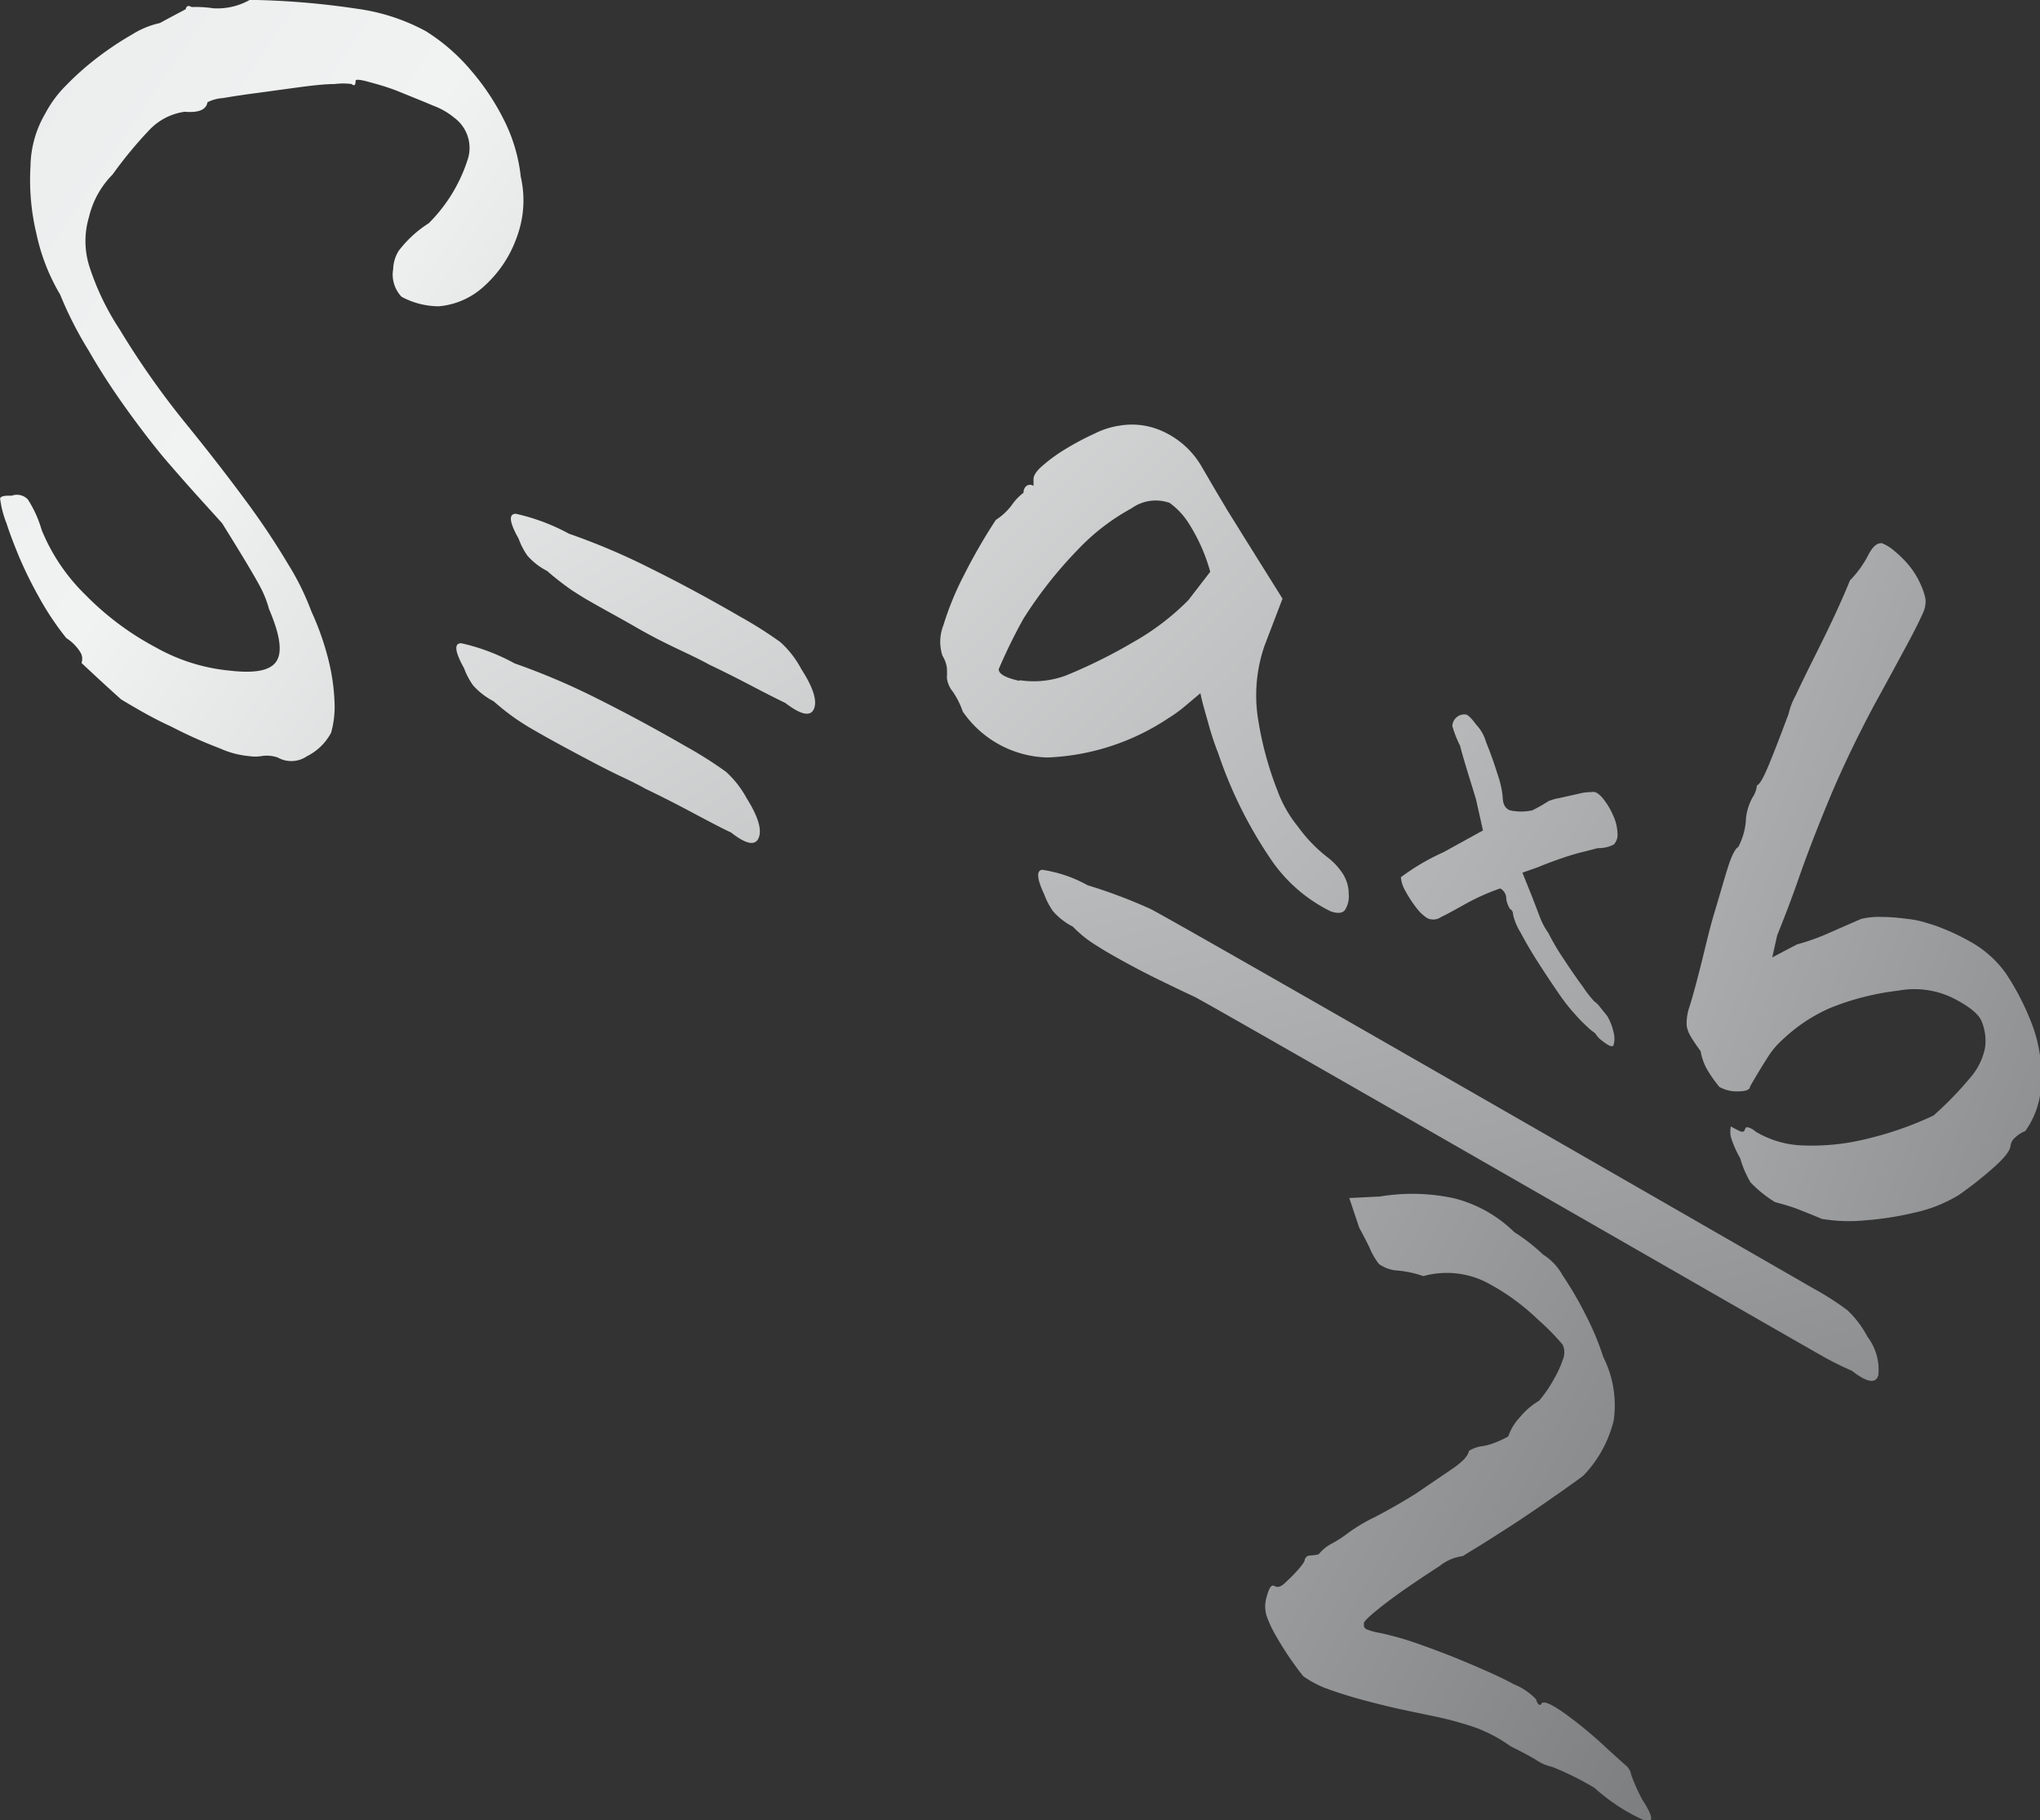<svg xmlns="http://www.w3.org/2000/svg" xmlns:xlink="http://www.w3.org/1999/xlink" width="14.788" height="13.191" viewBox="0 0 14.788 13.191">
  <rect x="0" y="0" width="14.788" height="13.191" fill="#333333" stroke="none"/>
  <defs>
    <linearGradient id="linear-gradient" x1="-10.439" y1="-10.289" x2="3.37" y2="3.271" gradientUnits="objectBoundingBox">
      <stop offset="0" stop-color="#fff"/>
      <stop offset="0.364" stop-color="#a7a9ac"/>
      <stop offset="0.793" stop-color="#f1f2f2"/>
      <stop offset="1" stop-color="#58595b"/>
    </linearGradient>
    <linearGradient id="linear-gradient-2" x1="-16.225" y1="-25.575" x2="3.91" y2="5.803" xlink:href="#linear-gradient"/>
    <linearGradient id="linear-gradient-3" x1="-14.603" y1="-17.561" x2="3.083" y2="3.61" xlink:href="#linear-gradient"/>
    <linearGradient id="linear-gradient-4" x1="-28.917" y1="-26.997" x2="4.439" y2="4.085" xlink:href="#linear-gradient"/>
    <linearGradient id="linear-gradient-5" x1="-17.899" y1="-13.174" x2="2.487" y2="2.041" xlink:href="#linear-gradient"/>
    <linearGradient id="linear-gradient-6" x1="-7.206" y1="-17.634" x2="1.384" y2="2.571" xlink:href="#linear-gradient"/>
    <linearGradient id="linear-gradient-7" x1="-16.767" y1="-14.695" x2="1.949" y2="1.786" xlink:href="#linear-gradient"/>
  </defs>
  <g id="sEquation" transform="translate(-674.662 -155.965)">
    <g id="Group_83548" data-name="Group 83548">
      <path id="Path_136289" data-name="Path 136289" d="M675.54,161.034c-.086-.077-.182-.165-.287-.264a.091.091,0,0,0-.01-.08.324.324,0,0,0-.1-.1,2.051,2.051,0,0,1-.2-.3,2.951,2.951,0,0,1-.147-.3c-.038-.093-.067-.17-.086-.23a.738.738,0,0,1-.047-.18c0-.017.03-.025.083-.022a.109.109,0,0,1,.118.027.835.835,0,0,1,.1.221,1.392,1.392,0,0,0,.319.472,2.073,2.073,0,0,0,.508.379,1.351,1.351,0,0,0,.541.169c.177.02.288,0,.333-.067s.028-.191-.053-.38a.755.755,0,0,0-.051-.136c-.019-.039-.049-.091-.089-.159s-.106-.176-.2-.327l-.2-.221c-.06-.067-.123-.139-.19-.216s-.169-.206-.276-.353-.209-.3-.3-.459a2.719,2.719,0,0,1-.208-.408,1.453,1.453,0,0,1-.172-.441,1.678,1.678,0,0,1-.043-.489.779.779,0,0,1,.107-.382.831.831,0,0,1,.147-.2,2.053,2.053,0,0,1,.233-.207,2.32,2.32,0,0,1,.251-.167.636.636,0,0,1,.2-.082c.038-.021.1-.054.187-.1.005-.024.019-.03.043-.016a.879.879,0,0,1,.157.009.478.478,0,0,0,.265-.061,5.8,5.8,0,0,1,.781.065,1.454,1.454,0,0,1,.495.162,1.4,1.4,0,0,1,.326.283,1.735,1.735,0,0,1,.243.366,1.191,1.191,0,0,1,.119.406.763.763,0,0,1-.029.439.859.859,0,0,1-.233.351.554.554,0,0,1-.333.149.577.577,0,0,1-.269-.069.233.233,0,0,1-.061-.2.268.268,0,0,1,.04-.133.839.839,0,0,1,.218-.2,1.143,1.143,0,0,0,.28-.455.271.271,0,0,0-.093-.308.518.518,0,0,0-.154-.089c-.075-.032-.156-.064-.244-.1s-.164-.056-.226-.073-.093-.019-.093-.008c0,.033-.01.041-.029.024a.47.47,0,0,0-.122,0c-.071,0-.157.01-.257.023l-.3.041c-.1.013-.185.026-.255.038a.289.289,0,0,0-.111.03q-.014.082-.165.069a.435.435,0,0,0-.261.137,3.014,3.014,0,0,0-.262.318.649.649,0,0,0-.171.308.609.609,0,0,0,0,.349,1.875,1.875,0,0,0,.222.465,6,6,0,0,0,.465.664q.244.3.437.561a5.49,5.49,0,0,1,.319.476,1.88,1.88,0,0,1,.169.343,1.98,1.98,0,0,1,.125.356,1.491,1.491,0,0,1,.043.3.7.7,0,0,1-.025.224.4.4,0,0,1-.175.17.2.2,0,0,1-.212.009.245.245,0,0,0-.118-.01.29.29,0,0,1-.09,0,.652.652,0,0,1-.211-.056,3.321,3.321,0,0,1-.355-.159C675.769,161.17,675.65,161.1,675.54,161.034Z" fill="url(#linear-gradient)"/>
    </g>
    <g id="Group_83549" data-name="Group 83549">
      <path id="Path_136290" data-name="Path 136290" d="M678.535,161.258c-.029-.016-.066-.039-.111-.068a1.706,1.706,0,0,1-.183-.142.521.521,0,0,1-.15-.116.53.53,0,0,1-.065-.124c-.067-.12-.074-.181-.021-.181a1.45,1.45,0,0,1,.387.146,4.985,4.985,0,0,1,.595.253q.315.157.644.347a2.947,2.947,0,0,1,.294.186.727.727,0,0,1,.151.194c.081.129.11.224.086.284s-.091.048-.2-.038c-.048-.022-.136-.067-.265-.136s-.249-.13-.358-.182c-.034-.02-.093-.05-.18-.091s-.184-.092-.293-.15S678.645,161.322,678.535,161.258Zm.394-.94c-.029-.016-.065-.039-.111-.068a1.952,1.952,0,0,1-.19-.147.475.475,0,0,1-.143-.111.53.53,0,0,1-.064-.124c-.068-.12-.073-.18-.019-.179a1.462,1.462,0,0,1,.384.144,4.825,4.825,0,0,1,.595.253q.315.156.644.347a2.951,2.951,0,0,1,.294.186.711.711,0,0,1,.151.194c.085.132.117.228.093.288s-.093.047-.208-.041c-.048-.023-.124-.061-.229-.116s-.213-.11-.323-.162c-.033-.019-.1-.053-.2-.1s-.208-.1-.329-.17S679.039,160.382,678.929,160.318Z" fill="url(#linear-gradient-2)"/>
    </g>
    <g id="Group_83550" data-name="Group 83550">
      <path id="Path_136291" data-name="Path 136291" d="M681.641,161.122a.6.6,0,0,0-.072-.144.194.194,0,0,1-.043-.1.613.613,0,0,0,0-.072.215.215,0,0,0-.032-.088.326.326,0,0,1,.007-.222,2.117,2.117,0,0,1,.144-.353,4.079,4.079,0,0,1,.236-.41.432.432,0,0,0,.115-.107.392.392,0,0,1,.086-.09.058.058,0,0,1,.021-.049.043.043,0,0,1,.051,0v-.049c0-.028.022-.061.068-.1a1.181,1.181,0,0,1,.168-.121,1.964,1.964,0,0,1,.208-.11.592.592,0,0,1,.179-.057.535.535,0,0,1,.311.04.622.622,0,0,1,.276.242l.072.123c.033.058.073.123.118.2l.14.225.265.424-.129.337a1.1,1.1,0,0,0-.046.549,2.445,2.445,0,0,0,.139.507.9.9,0,0,0,.147.258,1.079,1.079,0,0,0,.212.221.475.475,0,0,1,.107.111.272.272,0,0,1,.05.161.179.179,0,0,1-.029.115c-.019.021-.052.024-.1.008a1.12,1.12,0,0,1-.441-.386,3.156,3.156,0,0,1-.376-.76,2.1,2.1,0,0,1-.075-.229q-.047-.162-.054-.207l-.107.09a.962.962,0,0,1-.122.089,1.7,1.7,0,0,1-.878.287A.767.767,0,0,1,681.641,161.122Zm.412-.227a.675.675,0,0,0,.333-.033,3.788,3.788,0,0,0,.491-.243,1.811,1.811,0,0,0,.4-.305l.158-.205a1.285,1.285,0,0,0-.154-.348.536.536,0,0,0-.14-.151.3.3,0,0,0-.276.039,1.565,1.565,0,0,0-.39.3,3.083,3.083,0,0,0-.394.5,3.939,3.939,0,0,0-.179.365C681.9,160.849,681.95,160.877,682.053,160.9Z" fill="url(#linear-gradient-3)"/>
    </g>
    <g id="Group_83551" data-name="Group 83551">
      <path id="Path_136292" data-name="Path 136292" d="M686.32,163.539a.425.425,0,0,1-.047-.033.165.165,0,0,1-.047-.052.437.437,0,0,1-.063-.052,1.048,1.048,0,0,1-.081-.083,1.321,1.321,0,0,1-.121-.154c-.05-.072-.1-.148-.152-.229s-.093-.153-.127-.217a.4.4,0,0,1-.052-.127.041.041,0,0,0-.022-.039.191.191,0,0,1-.027-.072.084.084,0,0,0-.044-.077,1.62,1.62,0,0,0-.242.107c-.084.047-.145.081-.186.1a.1.1,0,0,1-.1.009.31.31,0,0,1-.081-.077.848.848,0,0,1-.078-.12.239.239,0,0,1-.033-.1,1.619,1.619,0,0,1,.308-.181l.287-.158-.05-.224c-.02-.067-.042-.137-.064-.209s-.04-.134-.052-.182a.774.774,0,0,1-.056-.142.088.088,0,0,1,.094-.084c.017,0,.043.025.078.073a.3.3,0,0,1,.072.126c.03.074.058.151.083.232a.726.726,0,0,1,.038.164c0,.054.018.087.053.1a.373.373,0,0,0,.162,0,1.128,1.128,0,0,0,.116-.066.359.359,0,0,1,.08-.023l.139-.031a.36.36,0,0,1,.094-.012c.024-.007.051.008.081.044a.52.52,0,0,1,.076.126.325.325,0,0,1,.031.128.1.1,0,0,1-.027.082.238.238,0,0,1-.116.026l-.141.036c-.04.011-.082.024-.125.039s-.1.035-.164.062l-.116.041.072.179.051.133a.519.519,0,0,0,.065.125,1.669,1.669,0,0,0,.1.172c.051.077.1.15.15.217a.847.847,0,0,0,.083.107.159.159,0,0,1,.04.039l.054.067a.394.394,0,0,1,.046.119.168.168,0,0,1,0,.09C686.359,163.549,686.343,163.552,686.32,163.539Z" fill="url(#linear-gradient-4)"/>
    </g>
    <g id="Group_83552" data-name="Group 83552">
      <path id="Path_136293" data-name="Path 136293" d="M687.528,164.677a.9.9,0,0,1-.176-.142.727.727,0,0,1-.075-.175.744.744,0,0,1-.068-.155.185.185,0,0,1,0-.076c.024.014.046.025.065.034s.031.005.036-.009.008-.022.025-.018a.145.145,0,0,1,.054.031.71.71,0,0,0,.347.1,1.646,1.646,0,0,0,.459-.048,2.453,2.453,0,0,0,.483-.169,2.484,2.484,0,0,0,.273-.282.469.469,0,0,0,.1-.206.365.365,0,0,0-.022-.189c-.019-.055-.088-.112-.207-.173a.638.638,0,0,0-.4-.055,1.9,1.9,0,0,0-.494.126,1.194,1.194,0,0,0-.344.229.591.591,0,0,0-.111.133c-.036.056-.078.125-.125.207,0,.022-.028.034-.083.035a.263.263,0,0,1-.139-.032.992.992,0,0,1-.076-.105.405.405,0,0,1-.06-.154c-.034-.047-.058-.083-.072-.107a.232.232,0,0,1-.029-.075.36.36,0,0,1,.021-.143c.019-.06.046-.158.08-.292s.06-.255.1-.388.071-.244.1-.335.058-.136.072-.139a.486.486,0,0,0,.057-.214.406.406,0,0,1,.047-.146.193.193,0,0,0,.032-.088c.019-.005.047-.054.086-.148s.086-.216.143-.369a.52.52,0,0,1,.05-.131c.034-.072.074-.155.122-.251s.1-.2.147-.3.092-.2.126-.286a.761.761,0,0,0,.132-.182c.031-.061.063-.091.1-.088a.307.307,0,0,1,.09.056.774.774,0,0,1,.108.107.614.614,0,0,1,.089.15.486.486,0,0,1,.029.091.2.2,0,0,1-.021.107c-.02.046-.057.121-.112.223s-.135.25-.24.441c-.134.252-.243.482-.329.69s-.158.394-.215.558-.11.3-.158.419l-.036.16.179-.094a1.6,1.6,0,0,0,.237-.085c.086-.038.162-.071.229-.1a.556.556,0,0,1,.154-.014c.065,0,.128.007.19.015a.678.678,0,0,1,.136.03.978.978,0,0,1,.108.037,1.6,1.6,0,0,1,.208.1.78.78,0,0,1,.254.229,1.866,1.866,0,0,1,.19.372,1.043,1.043,0,0,1,.064.428.614.614,0,0,1-.115.341.209.209,0,0,0-.071.045.092.092,0,0,0-.036.065c-.005.036-.048.089-.129.16a2.771,2.771,0,0,1-.244.192,1.032,1.032,0,0,1-.315.127,2.28,2.28,0,0,1-.369.058,1.184,1.184,0,0,1-.311-.011c-.039-.017-.094-.039-.165-.067S687.566,164.688,687.528,164.677Z" fill="url(#linear-gradient-5)"/>
    </g>
    <g id="Group_83553" data-name="Group 83553">
      <path id="Path_136294" data-name="Path 136294" d="M682.69,162.867c-.029-.017-.065-.039-.108-.067a.854.854,0,0,1-.143-.119.484.484,0,0,1-.144-.112.542.542,0,0,1-.064-.123c-.053-.113-.057-.172-.014-.177a.969.969,0,0,1,.329.112,3.774,3.774,0,0,1,.452.17c.138.064,4.616,2.641,4.807,2.751a2.023,2.023,0,0,1,.251.161.734.734,0,0,1,.143.19.394.394,0,0,1,.079.28c-.019.063-.083.052-.193-.034-.034-.014-.1-.044-.187-.091s-4.492-2.58-4.578-2.619c-.053-.024-.136-.064-.251-.12S682.828,162.947,682.69,162.867Z" fill="url(#linear-gradient-6)"/>
    </g>
    <g id="Group_83555" data-name="Group 83555">
      <g id="Group_83554" data-name="Group 83554">
        <path id="Path_136295" data-name="Path 136295" d="M684.11,168.114c-.019-.022-.046-.058-.082-.109s-.072-.107-.108-.169a.917.917,0,0,1-.075-.155.236.236,0,0,1,0-.146c.016-.061.034-.086.053-.076s.038.014.072-.015a1.4,1.4,0,0,0,.1-.1c.034-.038.05-.063.05-.074a.04.04,0,0,1,.04-.031.3.3,0,0,0,.061-.009.313.313,0,0,1,.1-.08.938.938,0,0,0,.1-.064,1.2,1.2,0,0,1,.208-.126q.15-.078.294-.168l.265-.18c.076-.052.117-.095.122-.131a.241.241,0,0,1,.086-.033.389.389,0,0,0,.1-.026.6.6,0,0,0,.1-.047.368.368,0,0,1,.083-.137.53.53,0,0,1,.14-.121.922.922,0,0,0,.107-.156.75.75,0,0,0,.064-.139.137.137,0,0,0,0-.111,1.75,1.75,0,0,0-.179-.182,1.618,1.618,0,0,0-.376-.271.635.635,0,0,0-.455-.044.782.782,0,0,0-.182-.04.26.26,0,0,1-.14-.048.5.5,0,0,1-.065-.111c-.024-.052-.05-.1-.078-.152l-.072-.215.222-.011a1.433,1.433,0,0,1,.534.012.957.957,0,0,1,.44.246,1.347,1.347,0,0,1,.208.162.419.419,0,0,1,.143.152,2.578,2.578,0,0,1,.169.291,1.945,1.945,0,0,1,.125.3.777.777,0,0,1,.076.459.878.878,0,0,1-.219.4c-.024.019-.077.057-.158.114s-.173.121-.276.19-.2.13-.279.18-.137.083-.161.1a.335.335,0,0,0-.169.072c-.078.05-.162.106-.25.167s-.163.118-.223.168-.084.079-.075.084a.032.032,0,0,0,.022.041.419.419,0,0,0,.093.025,2.253,2.253,0,0,1,.283.081c.117.041.237.087.362.14s.232.1.326.151a.459.459,0,0,1,.161.109c.009.033.022.046.036.038.009-.034.07-.009.182.072a3.044,3.044,0,0,1,.3.25l.125.113a.116.116,0,0,1,.047.076,1.449,1.449,0,0,0,.079.177c.076.116.086.168.028.157a1.366,1.366,0,0,1-.372-.24,2.107,2.107,0,0,0-.308-.153.343.343,0,0,1-.122-.054c-.062-.036-.122-.067-.179-.095a1.077,1.077,0,0,0-.258-.137,2.516,2.516,0,0,0-.308-.083l-.2-.042c-.091-.019-.189-.043-.294-.071s-.2-.058-.283-.089A.729.729,0,0,1,684.11,168.114Z" fill="url(#linear-gradient-7)"/>
      </g>
    </g>
  </g>
</svg>
